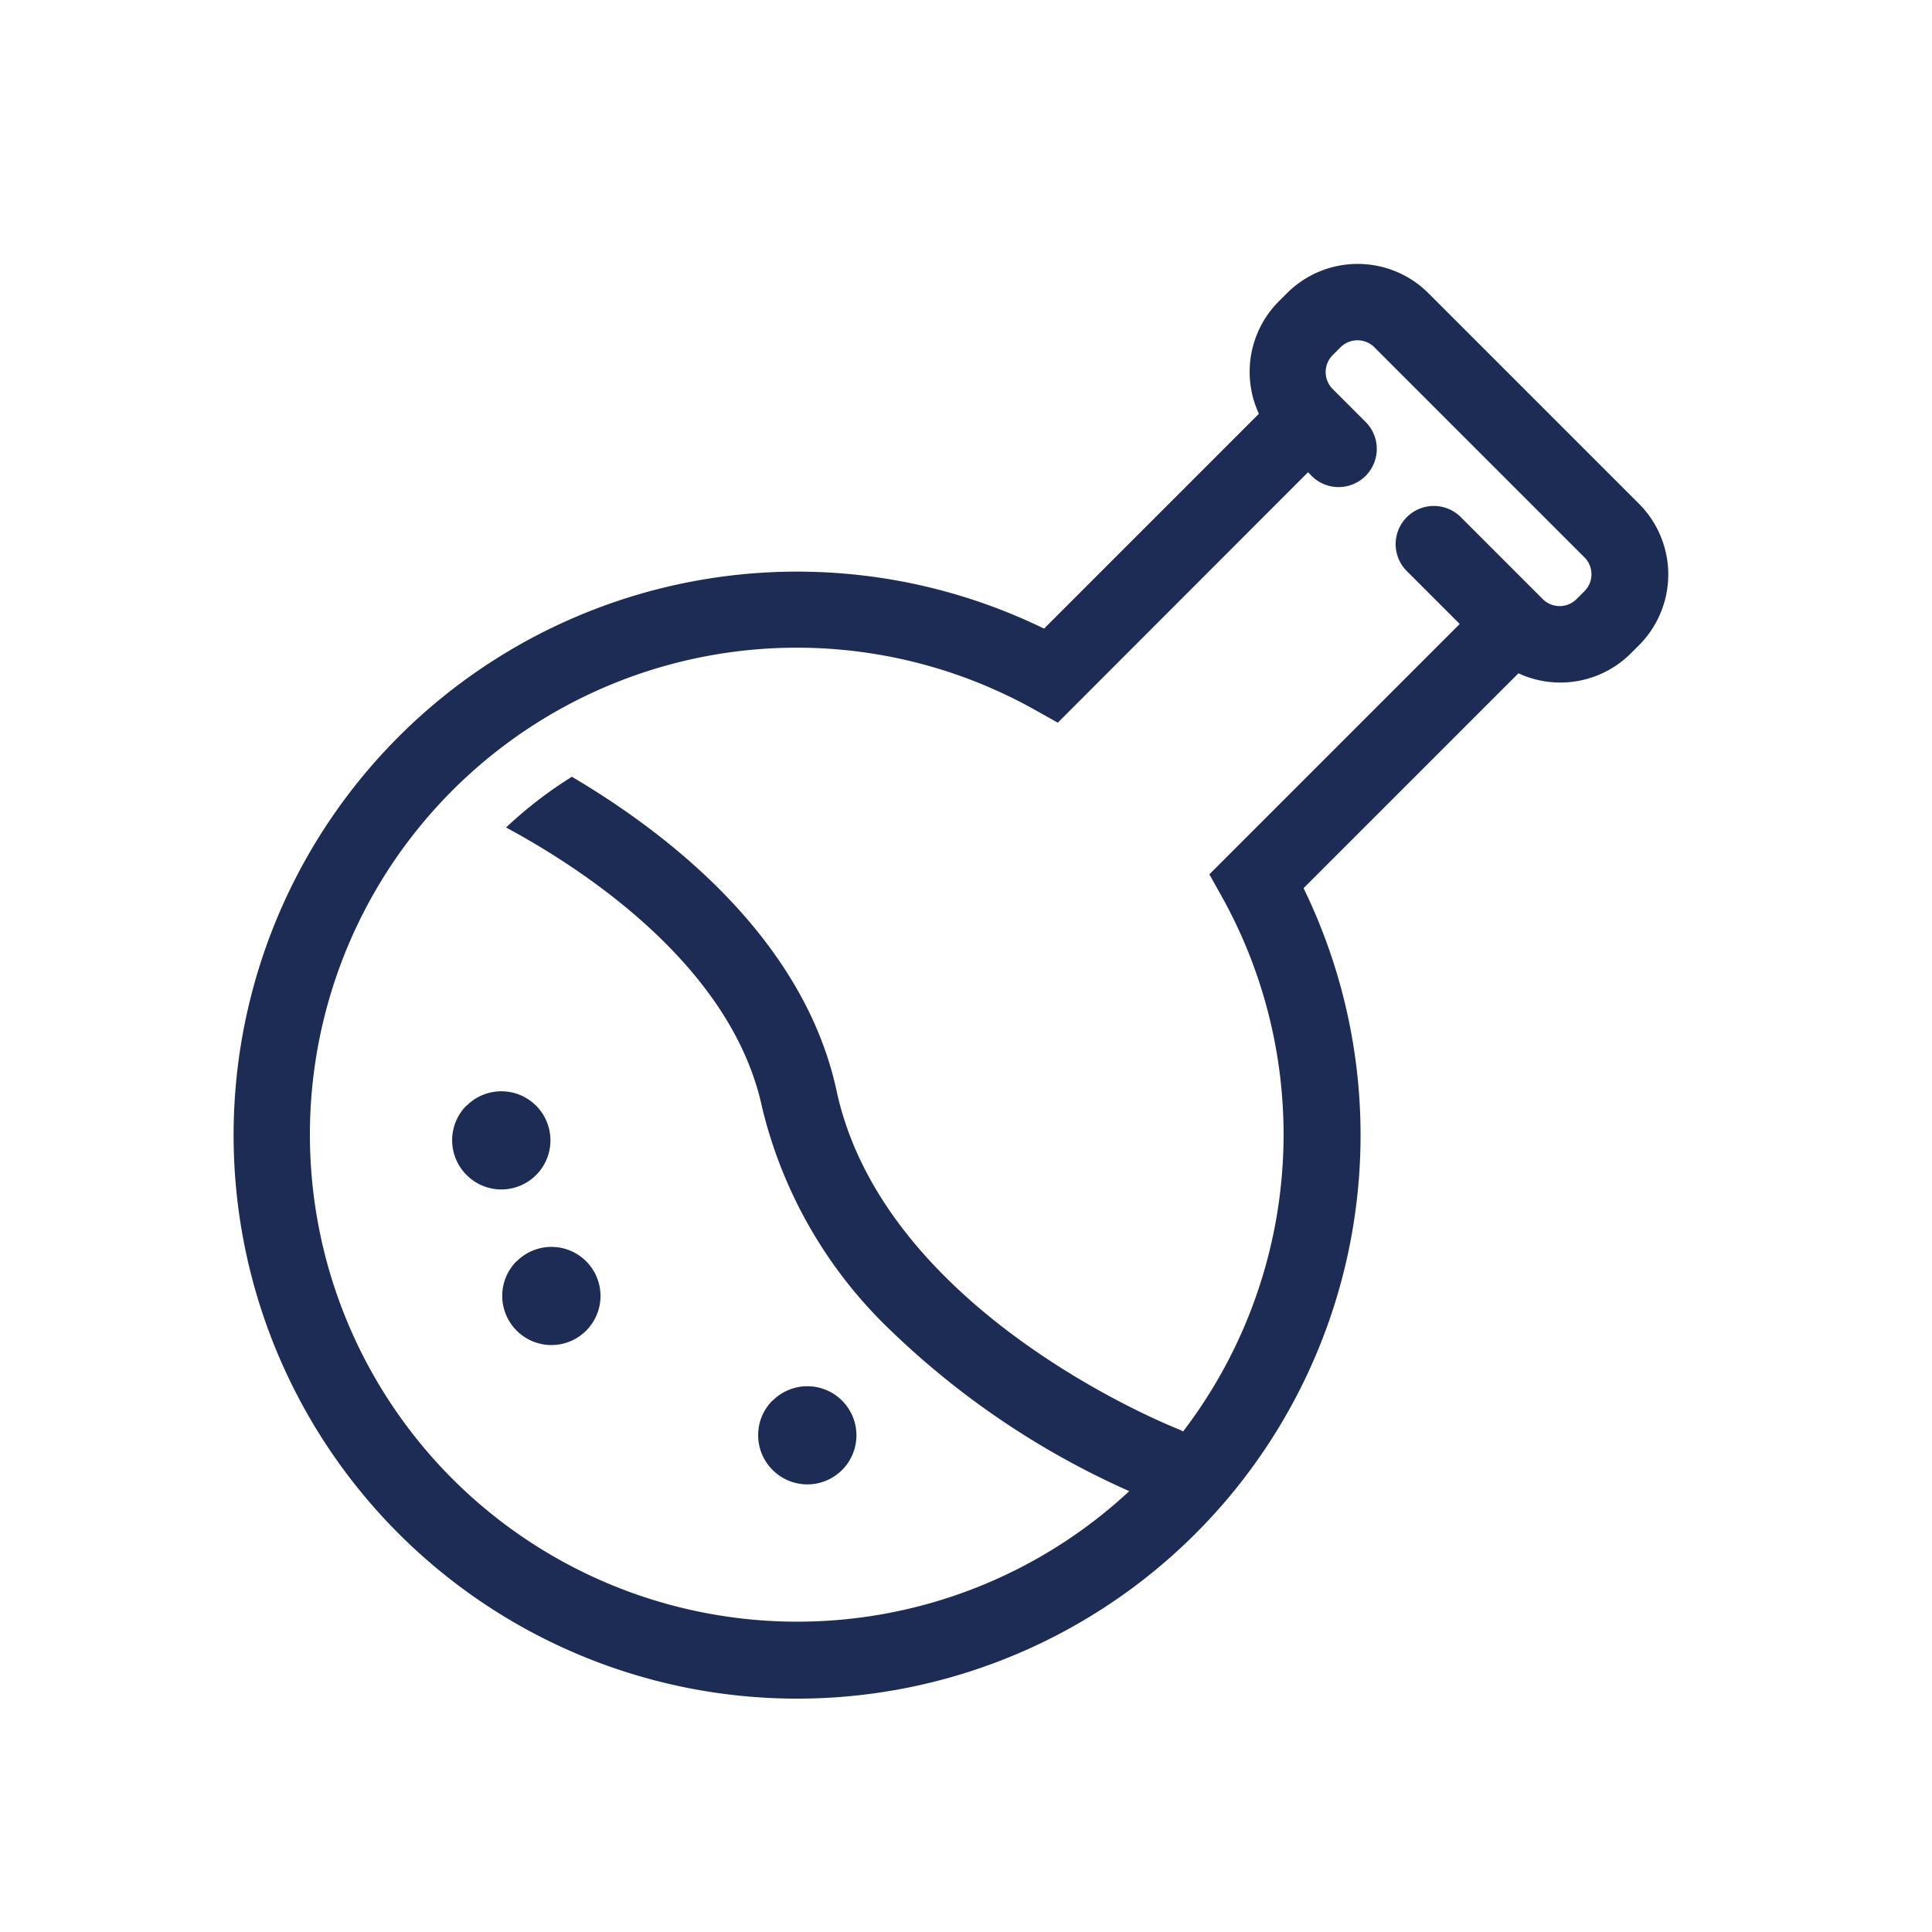 <?xml version="1.0" encoding="UTF-8"?>
<svg xmlns="http://www.w3.org/2000/svg" width="49.445" height="49.446" viewBox="0 0 49.445 49.446">
  <g transform="translate(-0.816 -229.073) rotate(45)">
    <path d="M4371.3,1048.9a14.421,14.421,0,0,1,9.526-16.016v-7.776a2.552,2.552,0,0,1-1.674-2.391v-.3a2.561,2.561,0,0,1,2.558-2.559h7.625a2.562,2.562,0,0,1,2.558,2.559v.3a2.553,2.553,0,0,1-1.674,2.391v7.777h0A14.421,14.421,0,1,1,4371.3,1048.9Zm11.477-14.563-.707.2a12.462,12.462,0,0,0,3.449,24.44h0a12.479,12.479,0,0,0,12.458-12.026,21.108,21.108,0,0,1-7.214,1.409,11.639,11.639,0,0,1-6.386-1.716c-3.069-1.98-7.436-1.1-9.688-.425a10.778,10.778,0,0,1,.273-2.109c2.711-.7,7.1-1.285,10.475.894,4.918,3.173,12.25-.039,12.324-.071a.981.981,0,0,1,.11-.036,12.518,12.518,0,0,0-8.9-10.358l-.707-.2v-9.061h-1.882a.977.977,0,1,1,0-1.953h2.946a.612.612,0,0,0,.6-.605v-.3a.613.613,0,0,0-.6-.605H4381.7a.614.614,0,0,0-.6.605v.3a.614.614,0,0,0,.6.605h1.173a.977.977,0,1,1,0,1.953h-.1Zm-.045,19.539a1.256,1.256,0,1,1,1.255,1.256A1.256,1.256,0,0,1,4382.728,1053.879Zm-3.722-1.91a1.256,1.256,0,1,1,1.256,1.256A1.256,1.256,0,0,1,4379.005,1051.969Zm10.875-.2a1.256,1.256,0,1,1,1.256,1.256A1.257,1.257,0,0,1,4389.88,1051.773Z" transform="translate(-4188 -879)" fill="#1c2c54"></path>
  </g>
</svg>
